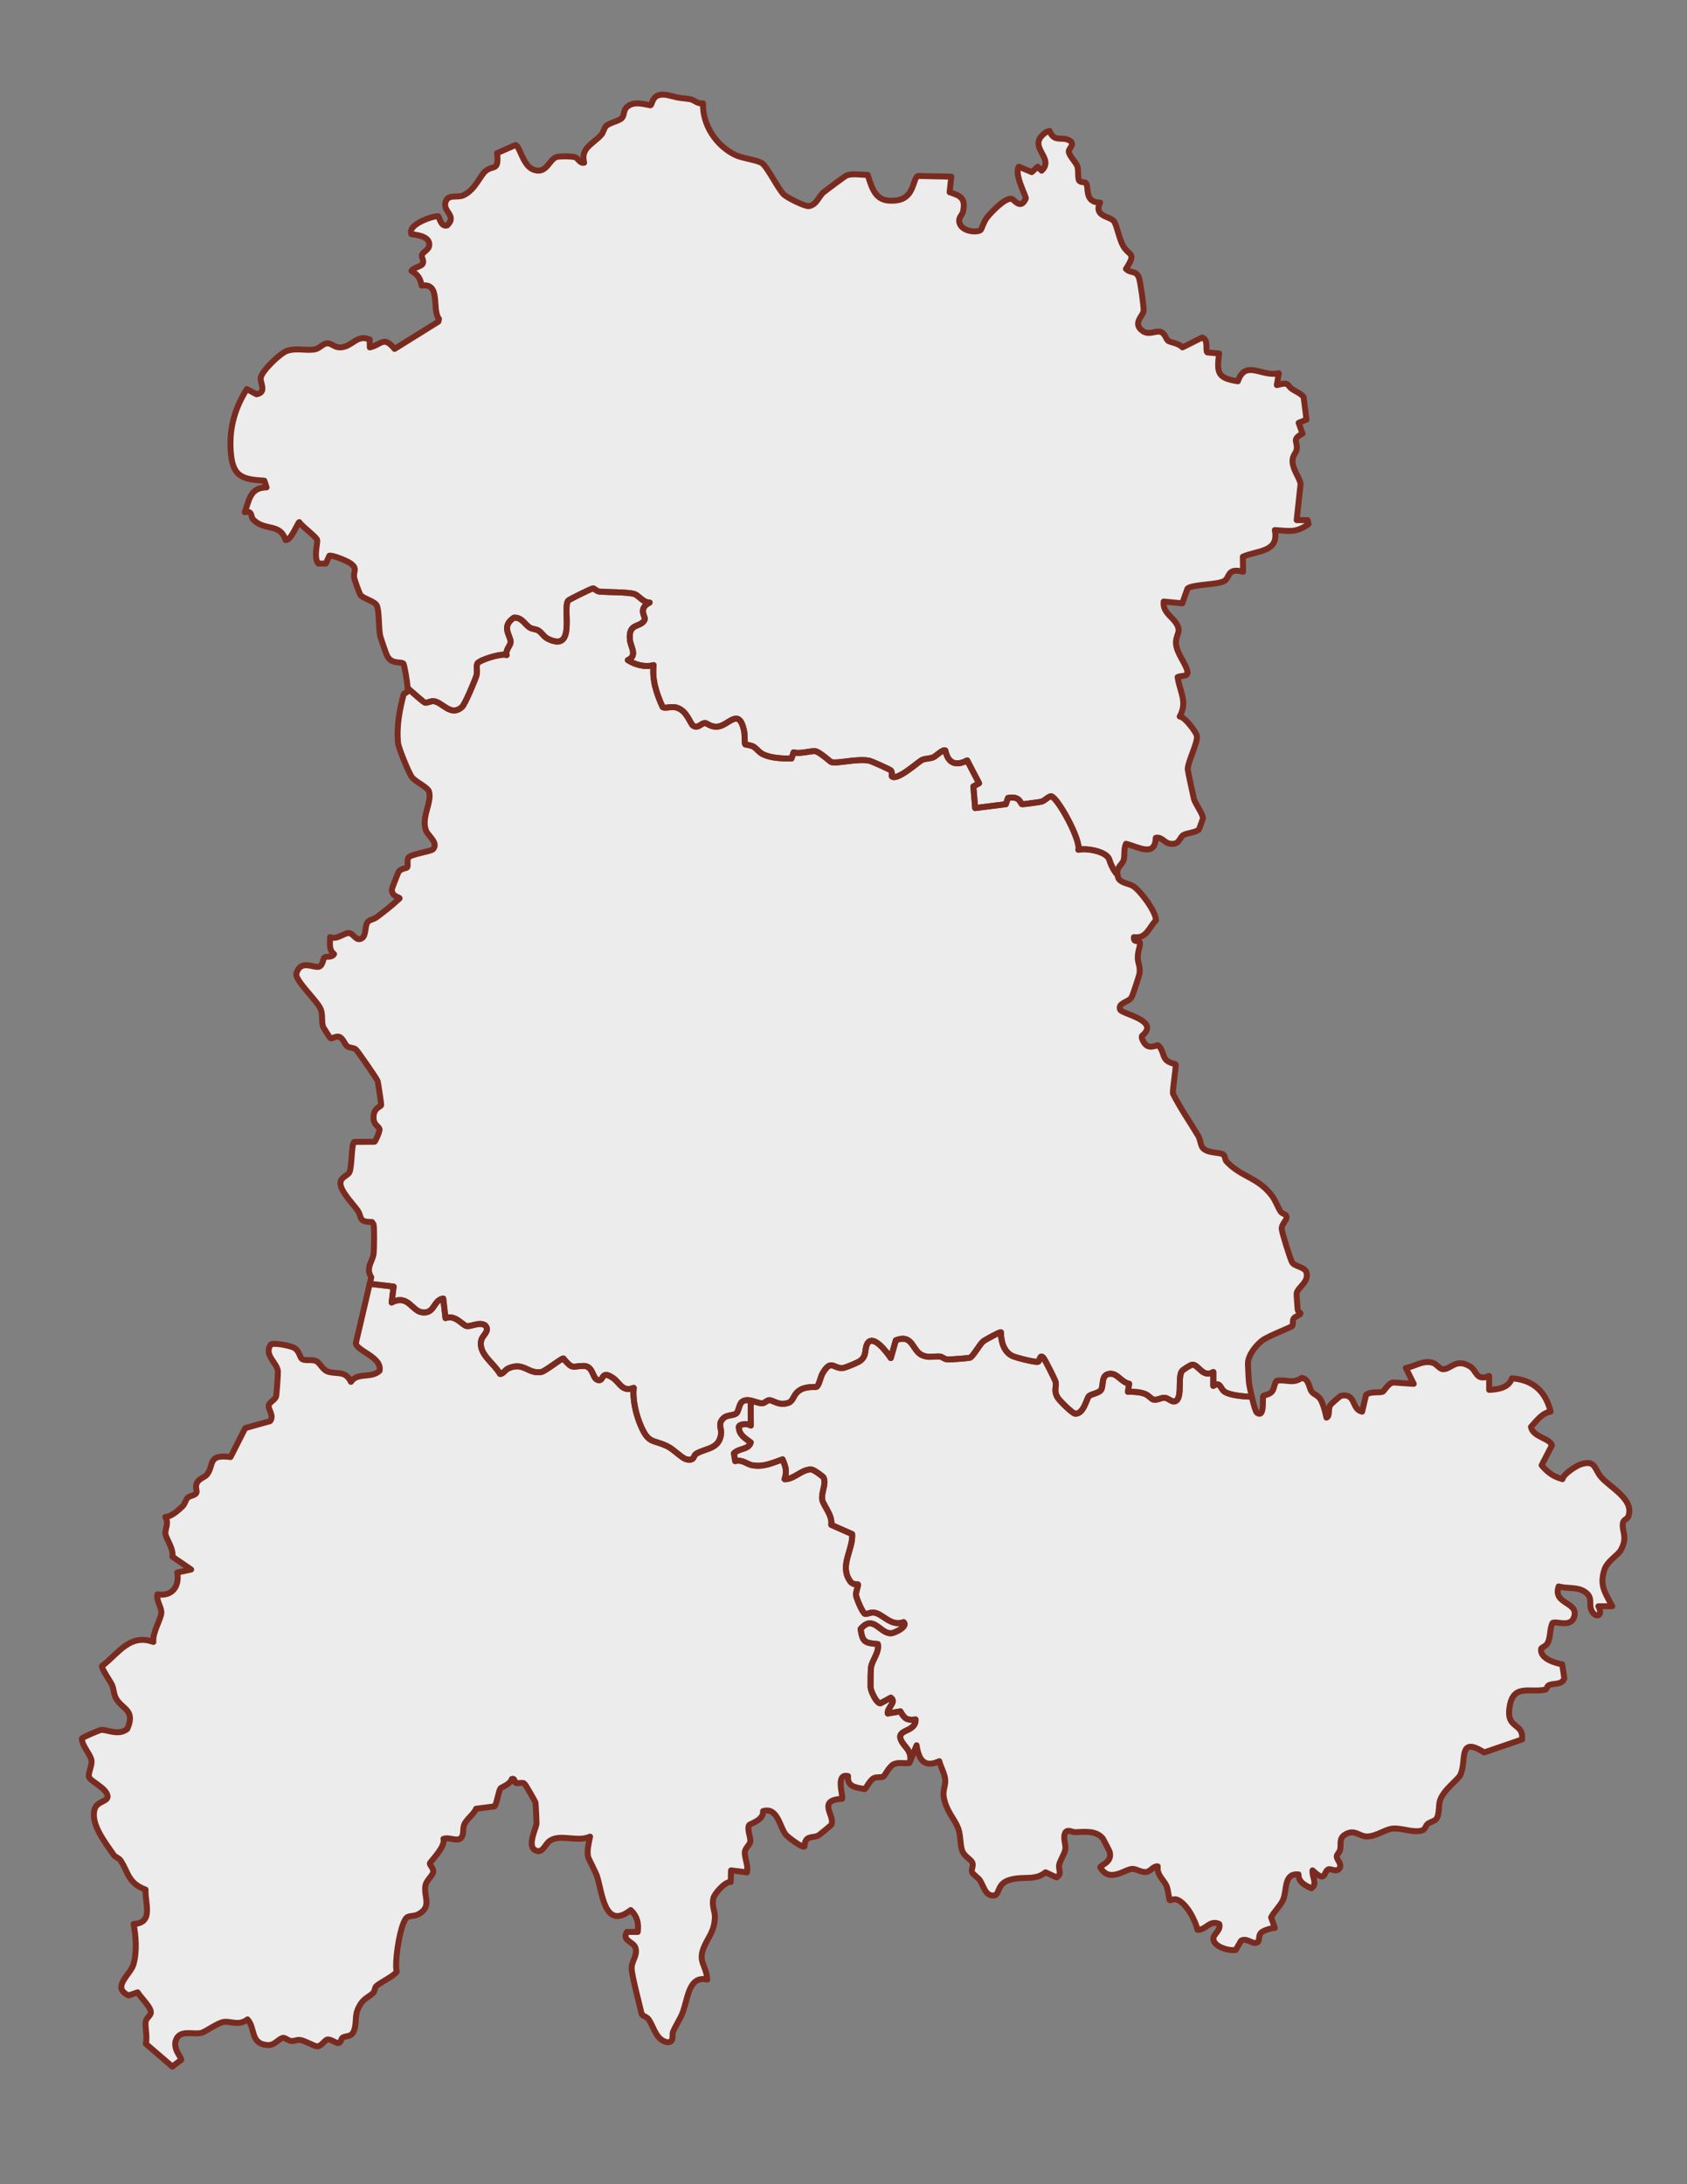 <svg xmlns="http://www.w3.org/2000/svg" id="Calque_1" viewBox="0 0 850 1100"><rect x="0" y="0" width="850" height="1100" fill="#808080" stroke="none"/><defs><style>      .st0 {        fill: #fff;        opacity: .85;      }      .st1 {        fill: none;        stroke: #7a2b1f;        stroke-linecap: round;        stroke-linejoin: round;        stroke-width: 3px;      }    </style></defs><path class="st0" d="M806.8,743.98c-3.52-4-2.75-9.04-10.42-6.47-2.25.76-8.63,4.81-9.12,7.42-4.69-1.33-7.31-3.23-10.5-6.98l5.17-10.03c-.85-3.61-9.72-4.15-10.53-9.33,2.84-3.03,5.51-6.95,9.89-7.68-2.58-10.14-8.68-15.94-19.52-16.75-1.5,4.67-6.84,5.63-11.44,5.8v-7c-6.7,2.79-6.12-2.62-9.7-4.81-7.18-4.41-9.71,1.8-13.81,1.4-1.34-.13-3.08-2.51-4.54-3.06-4.93-1.85-9.2,1.66-13.95,2.47l3.99,7.99-10.34-.71c-2.71.42-4.47,4.43-5.4,4.7-2.18.64-5.86-.31-8.27,1.5l-1.99,8.51c-5.5-1.13-2.88-9.31-10.48-8.06-.7.12-5.28,4.29-5.56,4.77-1.28,2.19-.02,5.52-1.94,6.29-.53-2.64-1.71-7.25-3.14-9.38-1.33-1.98-3.3-2.33-4.3-3.69-1.52-2.04-1.26-6.52-5.05-6.92-4.67,3.24-7.87.53-12.57,1.44-1.37,1.56-1.13,3.98-2.47,5.54-1.25,1.45-4.05,1.72-4.33,2.16-.55.87.93,11.34-3.18,8.38-.65-.46-1.71-4.32-2.58-8.07-.71-3.03-1.29-5.99-1.42-7.02-.15-1.2-.55-8.85-.51-9.95.15-4.05,4.03-8.93,7.18-11.34,2.98-2.28,14.7-6.65,15.17-7.35.49-.75-.02-2.59.7-3.75.65-1.06,3.37-1.7,3.41-2.54,0-.28-1.4-1.08-1.44-1.96-.09-2.02-.59-6.9-.5-8.04.25-2.99,6.57-5.88,4.88-10.83-.9-2.65-5.94-2.77-7.18-4.92-.93-1.61-5.04-14.83-5.2-16.66-.22-2.48,2.28-4.19,2.42-5.79.17-1.97-2.08-1.76-2.94-3.03-1.6-2.38-2.46-5.46-4.55-8.19-7.15-9.34-15.32-9.12-22.82-17.18-.7-.75-.59-2.73-1.57-3.43-1.83-1.29-8.22-.46-10.49-3.51-1.04-1.42-1.06-4.09-2.13-5.87-4.24-7.05-9.03-13.9-12.75-21.33-.23-1.98,1.77-14.12,1.34-14.72-.17-.23-3.54-.66-5.03-2.51-1.54-1.91-1.47-5.47-3.96-7.12-3.03,1-5.66,1.66-7.54-2.44-.35-.77-.72-1.41-.36-2.28,9.47-7.81-10.32-10.91-11.08-13.23-1.16-3.5,4.2-3.52,5.79-6.16.55-.92,3.87-10.93,4-12.07.64-5.54-2.2-5.11-.07-13,1.57-5.8-3.09-1.02-2.75-5.23,6.39.85,7.42-4.72,11.11-8.48.05-4.33-7.64-14.56-11.14-16.99-2.53-1.77-6.22-1.5-7.8-4.2-.22-.62-.36-1.19-.44-1.71-.64-3.98,2.35-5.05,3.07-7.34.72-2.3-.03-5.73,1.22-8.29,6,1.43,14.68,7.04,15-3,2.83-.68,4.39,2.37,6.72,2.85,5.39,1.12,4.98-2.98,7.29-4.31,1.62-.93,6.75-1.38,7.73-2.79.17-.23,1.96-5.17,2-5.46.29-2.06-3.87-7.29-4.53-10.01-.42-1.73-3.1-14.02-3.1-14.78.01-3.93,5.17-13.46,4.61-16.85-.3-1.76-6.05-9.61-8.66-9.75,4.11-7.44-.03-12.53-1.05-19.85,1.53-.89,5.28-.06,4.97-2.51-.51-4.07-5.34-8.99-5.79-14.33-.27-3.17,1.63-5.31,1.3-7.3-.95-5.71-8.28-7.44-7.5-13.9l9.35.89,2.63-7.41c2.55-2.23,14.37-1.81,18.29-3.71,3.35-1.62,1.29-7.02,9.73-4.78l-.12-7.58c7.36-3.26,18.37-2.15,16.11-13.42,7.52.47,10.61,1.51,17-3.02l-.5-1.98h-5.49l1.99-18.41c-.99-3.67-3.98-7.19-4.07-11.15-.06-3.17,1.76-4.04,2.08-6.02.67-4.16-2.75-4.92,2.95-8.01l-1.96-5.4,3.95-1.64-1.43-11.38c-1.5-1.91-3.86-2.64-5.76-3.97-2.95-2.06-1.13-3.81-7.75-2.02l.99-5.99c-8.53,2.07-16.74-7.16-20.62,4.07-10.4-1.6-10.65-4.37-9.44-14.01l-5.95-.53c-1.15-.82.86-6.47-2.63-7.48l-9.88,4.94c-1.94-2.08-5.83-2.43-7.2-3.27-.97-.6-1.59-3.99-4-4.59-2.46-.62-5.76,1.91-8.96-.46-5.24-3.87.47-7.62.58-10.12.11-2.21-1.58-14.43-2.35-16.6-1.4-3.93-4.05-2.02-6.55-4.48,5.49-8.49,1.62-6.31-1.41-11.56-1.97-3.42-3.07-9.96-4.5-12.25-1.77-2.84-10.63-2.32-7.13-9.59-8.23-.04-5.41-7.97-7.17-9.87-.49-.54-2.62-.19-3.34-1.13-.87-1.15-.25-4.95-.89-7.13-.63-2.11-4.26-5.39-4.38-7.62-.09-1.61,3.85-4-.19-5.82-3.57-1.61-7.18,1.24-9.5-4.51l-1.51.47c-11.02,7.3,4.65,12.86-2.48,19.53l-1.98-1.99-3,2.72-6.51-2.72c-2.56,3.58,3.89,15.18,3.52,16.01-2.66,6.03-5.76.47-7.15.18-3.3-.68-10.26,6.74-12.35,9.33-1.55,1.92-2.9,6.09-3.17,6.32-1.86,1.63-10.47.86-10.89-4.43-.16-2.06,1.63-3.17,1.99-4.96,1.29-6.51-1.19-7.82-6.81-9.6l.85-7.85-16.77-.34c-2.81,1.18-1.61,11.12-10.81,12.3-10.14,1.29-11.89-4.5-14.55-12.83-3.12.04-8.05-.9-10.85.38-.65.3-10.32,7.48-11.51,8.49-2.22,1.88-3.39,6.25-7.23,6.84-2.01.31-11.22-4.33-12.73-5.89-3.01-3.09-8.15-13.73-10.84-15.65-2.34-1.67-9.83-2.45-13.38-4.13-9.74-4.6-16.8-15.24-16.42-26.08-2.58.5-4.64-1.81-6.49-2.1-5.19-.79-4.47-.24-10.15-1.76-9.53-2.54-8.59,4.59-9.9,4.85-3.7-.66-7.9-2.02-11.33.45-2.58,1.87-1.47,4.23-3.03,5.96-1.37,1.53-6.33,2.37-7.97,4.04-1.13,1.15-1.23,3.17-2.49,4.51-4.5,4.84-10.39,6.59-8.55,13.95-2.32.44-2.85-2.25-4.69-2.8-1.73-.5-6.96-.52-8.78-.17-4.26.81-5.1,8.98-12.02,6.48-5.43-1.96-6.86-11.91-9.1-12.43l-9.25,4.08c.9,9.25-1.73,5.92-5.63,8.87-2.96,2.25-5.32,9.72-11.53,12.46-2.69,1.19-6.97-.57-8.5,2.51-2.76,5.52,5.92,7.29.52,12.56-3.28,1.08-4.07-4.56-4.56-4.62-2.41-.29-15.83,4.19-13.46,9.06,3.27.4,9.31,1.23,8.96,5.53-.22,2.58-3.44,3.4-3.72,5.09-.2,1.28,1.28,2.85.34,4.39-.82,1.35-4.53,1.7-5.55,3.49,3.26,1.9,4.39,3.67,5.1,7.38,9.94-1.5,4.93,11.96,8.74,16.82l-.3,1.33-22.08,13.74c-5.58-6.84-6.49-2.14-12.48-.76l-.06-3.95c-6.48-2.83-8.54,3.54-14.58,3.93-3.31.21-4.43-2.13-6.78-2.02-2.32.11-3.83,2.55-6.13,2.99-4.53.86-9.13-.84-14.19.81-3.32,1.09-13.06,10.36-13.24,13.78-.14,2.75,3.07,7.09-2.08,8.06l-4.92-2.6c-6.51,10.38-9.23,21.04-7.91,33.31,1.19,11.15,6.37,12.15,16.76,12.82l1.11,3.37c-8.27.11-8.65,6.12-10.99,12.49,4.09-.95,2.82,2.25,4.28,3.73,5.89,5.99,13.54,1.57,16.24,10.27,2.74.68,6.38-9.26,6.98-8.99,1.44,2.27,8.31,7.15,8.97,8.94.46,1.26-2,8.93.63,11.95l3.77-.04,1.76-3.94c1.73-.37,8.68,2.51,10.33,3.63,4.41,3.01,1.44,3.99,2.22,7.68.26,1.22,2.61,7.78,3.13,8.47,1.35,1.77,7.19,3.13,8.21,5.29,1.31,2.79.88,11.57,1.71,15.29.22,1.01,2.91,8.79,3.32,9.67,2.26,4.84,6.63,3.2,8.3,4.2.54.34,2.01,9.35,2.25,12.51.02.39.03.7.02.88-.13,1.8-1.84,1.29-2.07,2.17-2.07,7.93-3.68,16.29-2.81,24.54.27,2.56,5.41,15.09,6.91,17.11,1.85,2.5,7.98,5.03,8.69,7.34,1.67,5.43-4.47,13.62-1.24,20.2,1.07,2.18,6.15,5.89,3.18,8.89-1.08,1.08-11.23,2.45-12.32,4.17-.93,1.46,0,3.87-.61,4.89-.37.59-3.15.51-4.3,2.2-.26.38-3.34,8.24-3.39,8.7-.45,3.98,4.12,4.08,3.84,4.75-3.6,3.42-7.58,6.46-11.52,9.47-1.32,1.01-3.71,1.33-4.57,2.44-1.49,1.89-.63,6.74-2.87,8.14-2.99,1.87-4.09-2.4-6.58-2.61-2.24-.19-6,3.56-9.46,2.06,0,3.1-.78,6.38,1.99,8.5-1.03,1.96-3.73,1.01-4.77,1.71-.86.57-.77,4.1-2.87,4.69-2.7.75-9.44-3.93-11.4,3.66-.34,3.56,10.72,13.68,12.3,17.7,1.22,3.1.28,5.93,1.19,8.81.12.38,3.42,5.65,3.71,5.85.63.43,2.64-1.11,4.15-.78,2.27.5,2.99,3.97,4.41,4.91,1.09.73,3.05.59,4.25,1.49.78.58,10.8,15.05,11.01,15.99.28,1.22,1.84,11.45,1.75,12.05-.16.94-4.24,1.39-3.81,6.94.26,3.32,2.62,3.7,3,5.18.24.93-2.08,6.24-2.53,6.36l-10.23.08c-1.47.92-1.08,12.15-2.36,15.15-.84,1.96-4.31,2.4-4.57,5.37-.36,4.09,6.54,10.89,8.65,13.98,2.32,3.39.19,5.9,7.19,5.81l.81,1.19c.45,1.32.32,12.56.04,14.78-.52,4.11-4.17,7.08-1.17,11.88l-.77,3.27-7,29.94c.36,3.91,13.38,6.96,11.96,13.91-4.33,4.04-11.12.55-14.42,5.57-2.84-5.96-7.16-3.65-11.77-5.23-2.44-.83-3.92-4.44-5.75-5.24-2.33-1.02-5.2.07-7.01-.99-1.43-.85-1.27-4.21-4.24-5.76-1.94-1.02-9.99-2.63-11.58-1.62-3.77,5.23,3.12,9.12,3.55,13.48.1,1-.68,11.91-.91,12.67-.55,1.85-3.28,2.82-3.68,4.4-.54,2.2,2.9,5.21.65,8.06l-12.51,3.5-7.41,14.58c-11.63-1.54-8.19,3.8-11.79,8.72-1.16,1.59-4.23,1.96-5.35,4.74-.75,1.87.46,3.77-.14,4.71-.78,1.23-3.18,1.3-4.28,2.28-1.07.96-1.42,3.24-2.63,4.38-2.15,2.02-5.77,5.32-8.66,5.34,1.91,3.13-.17,6.03.02,8.45.18,2.24,4.3,7.66,3.5,11.53l9.48,6.5-7,1.51c1.21,7.08-2.59,12.13-10,11.01-.68,3.29,2.18,6.45,1.98,9.43-.18,2.85-4.6,10.09-4.02,14.54-11.89-4.42-17.71,5.9-25.87,12.11-.45,1.07,4.15,7.68,4.96,9.37.98,2.05.85,4.65,2.09,6.91,3.05,5.59,9.97,5.63,5.67,15.42-4.41,3.56-10.1.24-13.15.47-.87.07-9.65,3.82-9.73,4.35-.01,3.72,4.45,7.99,4.87,11.11.34,2.49-1.92,6.57-1.25,8.34.85,2.22,8.94,5.53,9.35,9.61.23,2.68-5.2,2.52-6.45,6.27-2.5,7.53,5.4,17.19,9.53,23.31.74,1.1,2.5,1.35,3.47,2.79,3.92,5.82,3.59,11.34,12.58,14.66-.38,6.8,4.3,16.83-6.03,17.31,1.21,6.23,1.73,14.27-.09,20.39-1.54,5.16-11.28,11.56-2.42,15.59l4.54-1.56c1.48,2.56,7.37,7.94,6.6,10.59-.42,1.43-2.43,2.55-2.6,4.52-.23,2.56.97,7.47.12,10.79l13.35,11.48,4.48-3.38c.29-1.3-4.62-5.6-2.47-10.4,2.23-4.96,8.88-2.09,12.79-3.23,2.1-.62,8.38-5.22,11.33-5.51,3.51-.35,7.49,2.08,11.77-1.22,4.13,4.49,1.17,12.33,10.19,12.92,3.56.24,5.93-3.68,7.91-3.65,1.02.02,2.38,1.46,4.06,1.61,1.38.13,2.76-.79,4.49-.51,2.38.37,7.01,3.21,8.46,3.2,2.15-.01,3.7-3.15,5.13-3.44,1.76-.35,4.4,2.09,5.8,1.72,1.05-.28,1.15-2.23,1.83-2.65,2.15-1.35,5.15.29,6.28-5.25.88-4.31-.38-6.89,3-11.97,1.75-2.64,4.47-3.6,6.17-5.34.86-.88.75-2.69,1.56-3.42,2.02-1.84,9.19-5.22,10.29-7.3-1.29-4.69,1.88-25.69,5.44-27.48,1.53-.77,3.5-.31,5.55-1.45,7.03-3.91,2.43-8.84,3.5-14.51.51-2.72,3.89-4.95,3.92-7.04.02-1.65-1.77-3.15-1.72-4.02.04-.72,8.12-8.46,6.86-12.36,3.36-1.19,8.32,2.48,9.66-1.86.48-1.57.08-3.37.77-5.22,1.03-2.77,4.82-5.16,6-8.08l9.24-1.18c1.16-.84,1.98-7.64,3.14-9.17.36-.47,4.91-1.95,5.59-4.61,1.81-.7,1.22,1.76,2.18,1.99,1.25.31,2.95-.41,4.11.2.5.26,5.57,9.12,5.68,9.67.11.52.57,9.99.52,10.55-.23,2.4-4.54,10.67-1.08,13.16,3.67,2.63,5.35-2.38,7.17-3.97,5.23-4.56,14.12.5,20.9-2.6-.64,3.12-1.75,7.16-.97,10.31.2.8,3.84,7.67,4.48,9.68,2.77,8.7,3.76,27.28,16.97,17,3.28,3.12,4.08,6.55,3.53,11.01l-5.45-.02c-2.85,4.72,3.84,4.79,4.46,8.56.64,3.88-2.19,6.2-2.08,9.91.12,3.83,3.94,17.94,5.04,22.84.22.95,2.52,1.3,3.49,2.72,2.88,4.15,3.67,10.41,9.47,11.56,3.7-.03,2.16-3.63,2.85-5.27,1.34-3.19,3.39-6.11,4.7-9.32,2.81-6.9,2.96-19.23,12.52-16.99-.39-7.45-5.04-8.86-1.4-16.89,2.4-5.3,5.01-7.51,5.28-14.55.11-2.89-1.82-5.91-.66-9.85.63-2.14,5.77-8.15,8.63-7.85l.16-5.86,7.99,1.01c.95-3.34-1.39-7.6-1.02-10.43.28-2.05,2.54-3.38,2.75-5.19.23-1.97-1.81-6.28-.57-8.24.4-.62,7.46-2.45,6.98-6.99,7.31-2.19,8.36,7.92,11.4,11.79.91,1.15,8.36,6.84,9.44,6.05.38-5.96,3.8-4.05,6.98-5.53.39-.18,6.38-5.08,6.57-5.46,2.2-4.36-7.65-12.44,5.44-13.04.79-.9-3.65-13.11,3.02-11.44-.6,5.55,4.18,5.69,8.35,6.54.65-.1,2.58-4.62,4.69-5.55,1.65-.73,3.67-.15,4.74-.75.6-.33,3.02-5.25,5.24-6.25,2.55-1.14,5.29-.18,7.89-.61l.43-1.07,3.17-7.83c1.14,7.41,3.83,11.52,11.44,8.01.75,3.05,2.87,6.48,3,9.63.13,3.05-1.36,5.11-.73,8.6,1.28,7.13,5.42,10.63,7.29,15.74,1.25,3.39.87,7.89,1.95,11.05.99,2.89,4.39,4.37,5.1,6,.81,1.89-.72,3.39-.09,4.94.41,1.04,3.01,2.62,3.97,4.08,1.93,2.92,2.78,8.45,7.57,7.52,2.54-1.35,1.15-5.86,7.32-7.76,6.97-2.14,12.83.59,18.15-3.84l5.53,2.58c3.03-1.79.73-4.12,1.38-6.58.67-2.53,2.82-5.45,3.08-7.82.28-2.49-1.42-5.55-.01-8.21,1.25-1.88,3.39-.1,5.05-.16,4.41-.18,10.66-1.05,13.91,3.29.25.33,3.31,6.32,3.41,6.68,1.36,5.36-4.8,6.55-4.81,7.74,4.73,8.1,12.58.74,16.29.75,2.07.01,4.53,1.96,6.99,1.57,2.26-.36,3.32-3.04,5.7-2.82-.52,4.46,3.08,6.71,4.51,10,.68,1.57,1.25,6.76,1.51,7.01.2.2,2.27-.82,3.7-.28,4.83,1.84,9.21,10.39,10.34,15.23,4.25.2,6.04-5.23,10.94-2.95.9,2.88-2.4,4.91-2.85,6.73-1.1,4.38,7.66,7.06,11.19,6.32l2.65-4.6c2.95-1.86,6.17,2.45,8.41.64,1.13-.91.19-3,1.59-4.61,1.06-1.22,5.2-2.45,7.02-2.5l-1.86-5.31c1.45-2.91,4.91-6.12,6.07-8.97,2.03-5,.2-13.39,7.74-12.67-.19,3.78,3.45,5.67,6.52,6.97,3.22-2.38.08-5.84.54-9.01,7.02,6.67,5.4.65,7.91-.5,1.21-.56,4.13,1.64,5.62-.46,1.62-2.28-1.68-4.53-1.32-6.33.16-.83,1.39-1.81,1.72-3.27.59-2.68-.82-5.49,2.49-7.49,4.8-2.9,7.04.97,10.92.99,4.8.02,9.19-3.65,13.15-3.99,4.44-.38,10.61,2.38,14.84.89,1.46-.52,1.7-2.51,2.72-3.28,1.36-1.02,3.52-1.32,4.4-2.59,1.54-2.23.95-6.78,1.78-9.22,1.87-5.49,8.92-10.2,10.21-12.79,3.43-6.87-1.5-20.01,12.04-11.34l19.09-6.55c.88-8.06-7.24-5.52-6.52-14.43,1.17-14.31,10.1-8.84,18.24-10.65.84-.19.73-1.83,1.9-2.31,2.64-1.07,6.41.05,7.66-3.39l-1.07-7.07c-3.57-.6-11.33-2.88-10.62-7.77.11-.74,2.24-1.17,3.14-2.72,1.8-3.16,1.02-7.21,2.62-10.31,1.68-1.22,9.17,2.58,10.9-3.12,2.34-7.69-10.94-6.13-7.83-15.29,4.33,1.24,9.21.15,12.95,2.54,4.66,2.98,2.02,5.94,3.56,9.44,1.85,4.21,6.29,3.14,3.49-1.98l7-.02c-3.49-6.77-6.55-10.31-3.93-18.42,1.41-4.39,6.73-7.16,8.24-9.84,3.78-6.74.26-9.66,1.1-13.82.34-1.65,2.18-1.66,2.76-3.33,2.95-8.39-9.1-14.34-13.7-19.55Z"></path><path class="st1" d="M820.5,763.53c-.58,1.67-2.42,1.68-2.76,3.33-.84,4.16,2.68,7.08-1.1,13.82-1.51,2.68-6.83,5.45-8.24,9.84-2.62,8.11.44,11.65,3.93,18.42l-7,.02c2.8,5.12-1.64,6.19-3.49,1.98-1.54-3.5,1.1-6.46-3.56-9.44-3.74-2.39-8.62-1.3-12.95-2.54-3.11,9.16,10.17,7.6,7.83,15.29-1.73,5.7-9.22,1.9-10.9,3.12-1.6,3.1-.82,7.15-2.62,10.31-.9,1.55-3.03,1.98-3.14,2.72-.71,4.89,7.05,7.17,10.62,7.77l1.07,7.07c-1.25,3.44-5.02,2.32-7.66,3.39-1.17.48-1.06,2.12-1.9,2.31-8.14,1.81-17.07-3.66-18.24,10.65-.72,8.91,7.4,6.37,6.52,14.43l-19.09,6.55c-13.54-8.67-8.61,4.47-12.04,11.34-1.29,2.59-8.34,7.3-10.21,12.79-.83,2.44-.24,6.99-1.78,9.22-.88,1.27-3.04,1.57-4.4,2.59-1.02.77-1.26,2.76-2.72,3.28-4.23,1.49-10.4-1.27-14.84-.89-3.96.34-8.35,4.01-13.15,3.99-3.88-.02-6.12-3.89-10.92-.99-3.31,2-1.9,4.81-2.49,7.49-.33,1.46-1.56,2.44-1.72,3.27-.36,1.8,2.94,4.05,1.32,6.33-1.49,2.1-4.41-.1-5.62.46-2.51,1.15-.89,7.17-7.91.5-.46,3.17,2.68,6.63-.54,9.01-3.07-1.3-6.71-3.19-6.52-6.97-7.54-.72-5.71,7.67-7.74,12.67-1.16,2.85-4.62,6.06-6.07,8.97l1.86,5.31c-1.82.05-5.96,1.28-7.02,2.5-1.4,1.61-.46,3.7-1.59,4.61-2.24,1.81-5.46-2.5-8.41-.64l-2.65,4.6c-3.53.74-12.29-1.94-11.19-6.32.45-1.82,3.75-3.85,2.85-6.73-4.9-2.28-6.69,3.15-10.94,2.95-1.13-4.84-5.51-13.39-10.34-15.23-1.43-.54-3.5.48-3.7.28-.26-.25-.83-5.44-1.51-7.01-1.43-3.29-5.03-5.54-4.51-10-2.38-.22-3.44,2.46-5.7,2.82-2.46.39-4.92-1.56-6.99-1.57-3.71-.01-11.56,7.35-16.29-.75,0-1.19,6.17-2.38,4.81-7.74-.1-.36-3.16-6.35-3.41-6.68-3.25-4.34-9.5-3.47-13.91-3.29-1.66.06-3.8-1.72-5.05.16-1.41,2.66.29,5.72.01,8.21-.26,2.37-2.41,5.29-3.08,7.82-.65,2.46,1.65,4.79-1.38,6.58l-5.53-2.58c-5.32,4.43-11.18,1.7-18.15,3.84-6.17,1.9-4.78,6.41-7.32,7.76-4.79.93-5.64-4.6-7.57-7.52-.96-1.46-3.56-3.04-3.97-4.08-.63-1.55.9-3.05.09-4.94-.71-1.63-4.11-3.11-5.1-6-1.08-3.16-.7-7.66-1.95-11.05-1.87-5.11-6.01-8.61-7.29-15.74-.63-3.49.86-5.55.73-8.6-.13-3.15-2.25-6.58-3-9.63-7.61,3.51-10.3-.6-11.44-8.01l-3.17,7.83c.58-4.7-2.15-6.48-3.78-8.89-5.15-7.62,6.66-4.79,6.44-11.94-4.36.59-5.7-.52-7.64-4.09l-6.35,1.08c-.55-2.81,4.64-5.79,1.5-7.97l-5.19,2.85c-1.98.18-4.96-6.27-5.01-8.16-.06-1.95.03-8.08.23-9.87.4-3.54,4.34-7.66,3.43-11.81-6.52-.58-7.69-.9-8.67-7.59,6.4-7.51,9.55,2.16,15.21,2.16,1.77,0,8.83-3.36,6.49-5.6-6.12,2.18-10.11-3.5-13.97-4.61-2.61-.75-4.28.68-5.44.44-1.27-.27-4.45-7.93-4.59-9.44-.14-1.65,1.24-5.16,1.01-5.39-.19-.19-2.52.41-3.94-1.57-5.65-7.93,1.55-15.99.98-23.78l-10.53-4.67c.79-4.58-4.04-9.94-4.52-12.52-.7-3.72,2.08-7.66.7-11.22-.23-.61-5-4.07-6.15-4.14-4.81-.27-8.72,5.07-13.54,4.89,1.27-4.14.57-6.18-1.02-9.99-5.19,1.82-9.65,4-15.44,2.94-2.43-.45-4.86-3.03-8.44-2.05l-.63-3.95c2.75-2.71,7.31-1.65,8.48-5.46-2.87-2.19-5.95-3.7-6.02-7.87.27-1.53,4.76-1.73,6.06-.62l-.07-12.62c2.04.43,4.08,1.43,5.79,1.37,1.44-.05,2.3-1.56,3.61-1.54,1.54.02,3.65,1.73,6.16,1.8,6.92.2,4.75-4.08,9.17-6.85,3.36-2.11,7.9-1.37,8.4-1.66,1.37-.78,2.05-5.11,3.09-6.85,4.41-7.39,5.35-2.18,10.26-2.65,1.23-.12,7.51-2.73,8.57-3.52,3.6-2.68,2.17-5.57,3.56-8.44,2.76-5.73,10.06,4.11,11.97,6.96l2.53-8.97c8.53-3.3,8.18,5.04,13.02,7.41,3.42,1.69,6.2.52,9.21.79,1.23.11,2.26,1.45,4.02,1.48,1.31.03,10.42-.65,11.05-.87,1.59-.54,4.93-6.77,6.73-8.27.78-.64,8.58-4.93,8.93-4.56.03,4.49,1.32,9.67,5.63,11.87,1.69.86,12.1,3.56,13.2,2.94.79-.45.77-4.14,2.67-1.81.73.89,5.84,10.99,6.05,11.97.59,2.71-1.17,4.17,1.04,7.94.85,1.45,7.49,8.12,8.92,8.12,4.24-.01,5.57-7.32,6.75-8.78.94-1.16,5.18-1.51,6.23-3.27,1.35-2.24-.19-7.39,4.05-8.04,4.09-.63,5.98,4.2,10.05,4.99l-.58,4.06c2.75-.07,5.88.06,8.48,1.02,1.96.73,3.2,2.57,4.24,2.85,2.05.54,3.81-.97,5.73-.85,1.81.1,3.53,2.09,4.9,1.84,4.41-.77,1.59-11.28,3.67-15.08.47-.87,4.63-3.44,5.47-3.45,3.06-.05,5.24,6.86,10.5,3.68v7c3.73-2.28,3.37,1.25,5.62,2.88,2.57,1.84,9.82,2.56,13.78,2.57.87,3.75,1.93,7.61,2.58,8.07,4.11,2.96,2.63-7.51,3.18-8.38.28-.44,3.08-.71,4.33-2.16,1.34-1.56,1.1-3.98,2.47-5.54,4.7-.91,7.9,1.8,12.57-1.44,3.79.4,3.53,4.88,5.05,6.92,1,1.36,2.97,1.71,4.3,3.69,1.43,2.13,2.61,6.74,3.14,9.38,1.92-.77.66-4.1,1.94-6.29.28-.48,4.86-4.65,5.56-4.77,7.6-1.25,4.98,6.93,10.48,8.06l1.99-8.51c2.41-1.81,6.09-.86,8.27-1.5.93-.27,2.69-4.28,5.4-4.7l10.34.71-3.99-7.99c4.75-.81,9.02-4.32,13.95-2.47,1.46.55,3.2,2.93,4.54,3.06,4.1.4,6.63-5.81,13.81-1.4,3.58,2.19,3,7.6,9.69,4.81v7c4.61-.17,9.95-1.13,11.45-5.8,10.84.81,16.94,6.61,19.52,16.75-4.38.73-7.05,4.65-9.89,7.68.81,5.18,9.68,5.72,10.53,9.33l-5.17,10.03c3.19,3.75,5.81,5.65,10.5,6.98.49-2.61,6.87-6.66,9.12-7.42,7.67-2.57,6.9,2.47,10.42,6.47,4.6,5.21,16.65,11.16,13.7,19.55Z"></path><path class="st1" d="M454.88,877.9c1.63,2.41,4.36,4.19,3.78,8.89l-.43,1.07c-2.6.43-5.34-.53-7.89.61-2.22,1-4.64,5.92-5.24,6.25-1.07.6-3.09.02-4.74.75-2.11.93-4.04,5.45-4.69,5.55-4.17-.85-8.95-.99-8.35-6.54-6.67-1.67-2.23,10.54-3.02,11.44-13.09.6-3.24,8.68-5.44,13.04-.19.38-6.18,5.28-6.57,5.46-3.18,1.48-6.6-.43-6.98,5.53-1.08.79-8.53-4.9-9.44-6.05-3.04-3.87-4.09-13.98-11.4-11.79.48,4.54-6.58,6.37-6.98,6.99-1.24,1.96.8,6.27.57,8.24-.21,1.81-2.47,3.14-2.75,5.19-.37,2.83,1.97,7.09,1.02,10.43l-7.99-1.01-.16,5.86c-2.86-.3-8,5.71-8.63,7.85-1.16,3.94.77,6.96.66,9.85-.27,7.04-2.88,9.25-5.28,14.55-3.64,8.03,1.01,9.44,1.4,16.89-9.56-2.24-9.71,10.09-12.52,16.99-1.31,3.21-3.36,6.13-4.7,9.32-.69,1.64.85,5.24-2.85,5.27-5.8-1.15-6.59-7.41-9.47-11.56-.97-1.42-3.27-1.77-3.49-2.72-1.1-4.9-4.92-19.01-5.04-22.84-.11-3.71,2.72-6.03,2.08-9.91-.62-3.77-7.31-3.84-4.46-8.56l5.45.02c.55-4.46-.25-7.89-3.53-11.01-13.21,10.28-14.2-8.3-16.97-17-.64-2.01-4.28-8.88-4.48-9.68-.78-3.15.33-7.19.97-10.31-6.78,3.1-15.67-1.96-20.9,2.6-1.82,1.59-3.5,6.6-7.17,3.97-3.46-2.49.85-10.76,1.08-13.16.05-.56-.41-10.03-.52-10.55-.11-.55-5.18-9.41-5.68-9.67-1.16-.61-2.86.11-4.11-.2-.96-.23-.37-2.69-2.18-1.99-.68,2.66-5.23,4.14-5.59,4.61-1.16,1.53-1.98,8.33-3.14,9.17l-9.24,1.18c-1.18,2.92-4.97,5.31-6,8.08-.69,1.85-.29,3.65-.77,5.22-1.34,4.34-6.3.67-9.66,1.86,1.26,3.9-6.82,11.64-6.86,12.36-.05.87,1.74,2.37,1.72,4.02-.03,2.09-3.41,4.32-3.92,7.04-1.07,5.67,3.53,10.6-3.5,14.51-2.05,1.14-4.02.68-5.55,1.45-3.56,1.79-6.73,22.79-5.44,27.48-1.1,2.08-8.27,5.46-10.29,7.3-.81.73-.7,2.54-1.56,3.42-1.7,1.74-4.42,2.7-6.17,5.34-3.38,5.08-2.12,7.66-3,11.97-1.13,5.54-4.13,3.9-6.28,5.25-.68.42-.78,2.37-1.83,2.65-1.4.37-4.04-2.07-5.8-1.72-1.43.29-2.98,3.43-5.13,3.44-1.45,0-6.08-2.83-8.46-3.2-1.73-.28-3.11.64-4.49.51-1.68-.15-3.04-1.59-4.06-1.61-1.98-.03-4.35,3.89-7.91,3.65-9.02-.59-6.06-8.43-10.19-12.92-4.28,3.3-8.26.87-11.77,1.22-2.95.29-9.23,4.89-11.33,5.51-3.91,1.14-10.56-1.73-12.79,3.23-2.15,4.8,2.76,9.1,2.47,10.4l-4.48,3.38-13.35-11.48c.85-3.32-.35-8.23-.12-10.79.17-1.97,2.18-3.09,2.6-4.52.77-2.65-5.12-8.03-6.6-10.59l-4.54,1.56c-8.86-4.03.88-10.43,2.42-15.59,1.82-6.12,1.3-14.16.09-20.39,10.33-.48,5.65-10.51,6.03-17.31-8.99-3.32-8.66-8.84-12.58-14.66-.97-1.44-2.73-1.69-3.47-2.79-4.13-6.12-12.03-15.78-9.53-23.31,1.25-3.75,6.68-3.59,6.45-6.27-.41-4.08-8.5-7.39-9.35-9.61-.67-1.77,1.59-5.85,1.25-8.34-.42-3.12-4.88-7.39-4.87-11.11.08-.53,8.86-4.28,9.73-4.35,3.05-.23,8.74,3.09,13.15-.47,4.3-9.79-2.62-9.83-5.67-15.42-1.24-2.26-1.11-4.86-2.09-6.91-.81-1.69-5.41-8.3-4.96-9.37,8.16-6.21,13.98-16.53,25.87-12.11-.58-4.45,3.84-11.69,4.02-14.54.2-2.98-2.66-6.14-1.98-9.43,7.41,1.12,11.21-3.93,10-11.01l7-1.51-9.48-6.5c.8-3.87-3.32-9.29-3.5-11.53-.19-2.42,1.89-5.32-.02-8.45,2.89-.02,6.51-3.32,8.66-5.34,1.21-1.14,1.56-3.42,2.63-4.38,1.1-.98,3.5-1.05,4.28-2.28.6-.94-.61-2.84.14-4.71,1.12-2.78,4.19-3.15,5.35-4.74,3.6-4.92.16-10.26,11.79-8.72l7.41-14.58,12.51-3.5c2.25-2.85-1.19-5.86-.65-8.06.4-1.58,3.13-2.55,3.68-4.4.23-.76,1.01-11.67.91-12.67-.43-4.36-7.32-8.25-3.55-13.48,1.59-1.01,9.64.6,11.58,1.62,2.97,1.55,2.81,4.91,4.24,5.76,1.81,1.06,4.68-.03,7.01.99,1.83.8,3.31,4.41,5.75,5.24,4.61,1.58,8.93-.73,11.77,5.23,3.3-5.02,10.09-1.53,14.42-5.57,1.42-6.95-11.6-10-11.96-13.91l7-29.94,12.04,1.43-1,8c8.45-4.33,10.1,4.47,15.59,5.01,6.24.6,5.32-6.19,10.4-7l1.15,9.85c4.93-1.81,8.47,3.5,10.56,3.98,2.21.52,6.5-2.24,9.34-.37,2.79,2.65-1.19,5.07-1.8,7.27-1.95,7.03,6.06,11.47,9.37,17.22,1.31.27,2.69-2.08,4.11-2.73,7.83-3.58,10.03,3.04,16.74,1.77,1.95-.37,10-6.83,11.04-6.83,4.84,5.84,4.56,3.86,10.05,3.78,5-.09,4.51,5.92,7.03,6.98,3.7,1.55,1.42-5.39,7.93-.93,3.55,2.43,4.62,7.25,10.48,5.01-.7,5.77,1.17,13.59,3.51,18.99,4.08,9.44,5.92,6.77,13.53,10.47,3.08,1.49,7.29,6.05,9.54,6.53,4.32.91,3.17-1.84,5.01-2.88,5.06-2.88,11.27-2.23,12.4-9.72.37-2.43-1.21-4.44.09-6.73,2.11-3.71,5.84-2.21,7.69-3.91,1.19-1.11,1.3-4.76,2.92-5.84,1.32-.87,2.78-.85,4.24-.54l.07,12.62c-1.3-1.11-5.79-.91-6.06.62.07,4.17,3.15,5.68,6.02,7.87-1.17,3.81-5.73,2.75-8.48,5.46l.63,3.95c3.58-.98,6.01,1.6,8.44,2.05,5.79,1.06,10.25-1.12,15.44-2.94,1.59,3.81,2.29,5.85,1.02,9.99,4.82.18,8.73-5.16,13.54-4.89,1.15.07,5.92,3.53,6.15,4.14,1.38,3.56-1.4,7.5-.7,11.22.48,2.58,5.31,7.94,4.52,12.52l10.53,4.67c.57,7.79-6.63,15.85-.98,23.78,1.42,1.98,3.75,1.38,3.94,1.57.23.23-1.15,3.74-1.01,5.39.14,1.51,3.32,9.17,4.59,9.44,1.16.24,2.83-1.19,5.44-.44,3.86,1.11,7.85,6.79,13.97,4.61,2.34,2.24-4.72,5.6-6.49,5.6-5.66,0-8.81-9.67-15.21-2.16.98,6.69,2.15,7.01,8.67,7.59.91,4.15-3.03,8.27-3.43,11.81-.2,1.79-.29,7.92-.23,9.87.05,1.89,3.03,8.34,5.01,8.16l5.19-2.85c3.14,2.18-2.05,5.16-1.5,7.97l6.35-1.08c1.94,3.57,3.28,4.68,7.64,4.09.22,7.15-11.59,4.32-6.44,11.94Z"></path><path class="st1" d="M655.25,661.46c-.04.84-2.76,1.48-3.41,2.54-.72,1.16-.21,3-.7,3.75-.47.7-12.19,5.07-15.17,7.35-3.15,2.41-7.03,7.29-7.18,11.34-.04,1.1.36,8.75.51,9.95.13,1.03.71,3.99,1.42,7.02-3.96,0-11.21-.73-13.78-2.57-2.25-1.63-1.89-5.16-5.61-2.88v-7c-5.27,3.18-7.45-3.73-10.51-3.68-.84,0-5,2.58-5.47,3.45-2.08,3.8.74,14.31-3.67,15.08-1.37.25-3.09-1.74-4.9-1.84-1.92-.12-3.68,1.39-5.73.85-1.04-.28-2.28-2.12-4.24-2.85-2.6-.96-5.73-1.09-8.48-1.02l.58-4.06c-4.07-.79-5.96-5.62-10.05-4.99-4.24.65-2.7,5.8-4.05,8.04-1.05,1.76-5.29,2.11-6.23,3.27-1.18,1.46-2.51,8.77-6.75,8.78-1.43,0-8.07-6.67-8.92-8.12-2.21-3.77-.45-5.23-1.04-7.94-.21-.98-5.32-11.08-6.05-11.97-1.9-2.33-1.88,1.36-2.67,1.81-1.1.62-11.51-2.08-13.2-2.94-4.31-2.2-5.6-7.38-5.63-11.87-.35-.37-8.15,3.92-8.93,4.56-1.8,1.5-5.14,7.73-6.73,8.27-.63.22-9.74.9-11.05.87-1.76-.03-2.79-1.37-4.02-1.48-3.01-.27-5.79.9-9.21-.79-4.84-2.37-4.49-10.71-13.02-7.41l-2.53,8.97c-1.91-2.85-9.21-12.69-11.97-6.96-1.39,2.87.04,5.76-3.56,8.44-1.06.79-7.34,3.4-8.57,3.52-4.91.47-5.85-4.74-10.26,2.65-1.04,1.74-1.72,6.07-3.09,6.85-.5.29-5.04-.45-8.4,1.66-4.42,2.77-2.25,7.05-9.17,6.85-2.51-.07-4.62-1.78-6.16-1.8-1.31-.02-2.17,1.49-3.61,1.54-1.71.06-3.75-.94-5.79-1.37-1.46-.31-2.92-.33-4.24.54-1.62,1.08-1.73,4.73-2.92,5.84-1.85,1.7-5.58.2-7.69,3.91-1.3,2.29.28,4.3-.09,6.73-1.13,7.49-7.34,6.84-12.4,9.72-1.84,1.04-.69,3.79-5.01,2.88-2.25-.48-6.46-5.04-9.54-6.53-7.61-3.7-9.45-1.03-13.53-10.47-2.34-5.4-4.21-13.22-3.51-18.99-5.86,2.24-6.93-2.58-10.48-5.01-6.51-4.46-4.23,2.48-7.93.93-2.52-1.06-2.03-7.07-7.03-6.98-5.49.08-5.21,2.06-10.05-3.78-1.04,0-9.09,6.46-11.04,6.83-6.71,1.27-8.91-5.35-16.74-1.77-1.42.65-2.8,3-4.11,2.73-3.31-5.75-11.32-10.19-9.37-17.22.61-2.2,4.59-4.62,1.8-7.27-2.84-1.87-7.13.89-9.34.37-2.09-.48-5.63-5.79-10.56-3.98l-1.15-9.85c-5.08.81-4.16,7.6-10.4,7-5.49-.54-7.14-9.34-15.59-5.01l1-8-12.04-1.43.77-3.27c-3-4.8.65-7.77,1.17-11.88.28-2.22.41-13.46-.04-14.78l-.81-1.19c-7,.09-4.87-2.42-7.19-5.81-2.11-3.09-9.01-9.89-8.65-13.98.26-2.97,3.73-3.41,4.57-5.37,1.28-3,.89-14.23,2.36-15.15l10.23-.08c.45-.12,2.77-5.43,2.53-6.36-.38-1.48-2.74-1.86-3-5.18-.43-5.55,3.65-6,3.81-6.94.09-.6-1.47-10.83-1.75-12.05-.21-.94-10.23-15.41-11.01-15.99-1.2-.9-3.16-.76-4.25-1.49-1.42-.94-2.14-4.41-4.41-4.91-1.51-.33-3.52,1.21-4.15.78-.29-.2-3.59-5.47-3.71-5.85-.91-2.88.03-5.71-1.19-8.81-1.58-4.02-12.64-14.14-12.3-17.7,1.96-7.59,8.7-2.91,11.4-3.66,2.1-.59,2.01-4.12,2.87-4.69,1.04-.7,3.74.25,4.77-1.71-2.77-2.12-1.99-5.4-1.99-8.5,3.46,1.5,7.22-2.25,9.46-2.06,2.49.21,3.59,4.48,6.58,2.61,2.24-1.4,1.38-6.25,2.87-8.14.86-1.11,3.25-1.43,4.57-2.44,3.94-3.01,7.92-6.05,11.52-9.47.28-.67-4.29-.77-3.84-4.75.05-.46,3.13-8.32,3.39-8.7,1.15-1.69,3.93-1.61,4.3-2.2.62-1.02-.32-3.43.61-4.89,1.09-1.72,11.24-3.09,12.32-4.17,2.97-3-2.11-6.71-3.18-8.89-3.23-6.58,2.91-14.77,1.24-20.2-.71-2.31-6.84-4.84-8.69-7.34-1.5-2.02-6.64-14.55-6.91-17.11-.87-8.25.74-16.61,2.81-24.54.23-.88,1.94-.37,2.07-2.17.01-.18,0-.49-.02-.88,3.29,2.93,8.23,7.15,8.56,7.24,1.25.33,2.98-.91,4.63-.71,4.38.53,8.57,8.07,14.24,2.83,1.42-1.3,6.49-13.35,7.22-15.77.6-2-.24-4.77.46-6.05.98-1.78,12.11-5.29,14.75-4.25-.73-2.49,1.94-4.86,2.01-6.45.13-3.13-5.1-7.88,1.64-12.36,3.95-.31,5.62,3.5,7.86,4.9,1.49.94,3.33.83,4.46,1.54,1.83,1.15,2.72,3.16,4.8,4.19,14.56,7.2,7.16-15.79,10.26-19.28.47-.52,11.8-6.15,12.49-6.1.74.04,1.82,1.44,3.05,1.56,4.55.46,14.01.15,17.77,1.26,2.09.61,4.51,4.44,7.7,4.29-6.18,3.13-1.9,7.25-2.45,8.52-1.92,4.47-8.46,1.26-7.48,10.39.38,3.51,3.98,7.82-1.06,10.09,3.8,2.39,8.67,3.72,12.99,2.51-.84,7.54,1.46,14.3,4.51,21.06.95,1.09,4.5-.58,7.45.47,5.13,1.84,6.31,7.91,8.03,9.02,2.32,1.51,4.05-1.23,5.69-1.39,1.3-.12,2.97,2.25,6.73,1.81,5.47-.65,10.52-9.84,13.15,1.96.4,1.79.29,6.66.55,6.96.19.22,3,.42,4.27,1.22,1.87,1.18,2.65,2.86,5.06,3.95,4.07,1.84,9.6,2.03,14.02,2l1.09-3.14c3.05,1.02,8.73-.9,11.01-.53,2.19.36,7.51,5.34,8,5.47,3.42.85,14.12-2.16,19.65-.56,1.02.29,9.76,4.24,10.17,4.61,1.19,1.07.43,2.88.63,3.08,2.56,2.59,13.49-7.44,15.26-8.24,1.79-.81,3.87-.55,5.67-1.33,1.38-.6,4.96-4.26,6.05-3.43,1.37,6.48,5.29,8.03,11,5l6,11.51-2.88,1.6.9,10.89,15.45-1.93,1.08-3.13c6.17-1.26,6.35,3.02,7.11,3.14.48.08,8.71-1.05,9.65-1.28,1.91-.46,3.79-2.92,5.06-2.7,3.2.55,15.05,22.11,13.65,26.91,4.02-1,14.31.82,15.56,4.9.64,2.07,2.03,5.43,4.16,7.72.08.52.22,1.09.44,1.71,1.58,2.7,5.27,2.43,7.8,4.2,3.5,2.43,11.19,12.66,11.14,16.99-3.69,3.76-4.72,9.33-11.11,8.48-.34,4.21,4.32-.57,2.75,5.23-2.13,7.89.71,7.46.07,13-.13,1.14-3.45,11.15-4,12.07-1.59,2.64-6.95,2.66-5.79,6.16.76,2.32,20.55,5.42,11.08,13.23-.36.87.01,1.51.36,2.28,1.88,4.1,4.51,3.44,7.54,2.44,2.49,1.65,2.42,5.21,3.96,7.12,1.49,1.85,4.86,2.28,5.03,2.51.43.6-1.57,12.74-1.34,14.72,3.72,7.43,8.51,14.28,12.75,21.33,1.07,1.78,1.09,4.45,2.13,5.87,2.27,3.05,8.66,2.22,10.49,3.51.98.7.87,2.68,1.57,3.43,7.5,8.06,15.67,7.84,22.82,17.18,2.09,2.73,2.95,5.81,4.55,8.19.86,1.27,3.11,1.06,2.94,3.03-.14,1.6-2.64,3.31-2.42,5.79.16,1.83,4.27,15.05,5.2,16.66,1.24,2.15,6.28,2.27,7.18,4.92,1.69,4.95-4.63,7.84-4.88,10.83-.09,1.14.41,6.02.5,8.04.04.88,1.44,1.68,1.44,1.96Z"></path><path class="st1" d="M642.32,266.95c2.26,11.27-8.75,10.16-16.11,13.42l.12,7.58c-8.44-2.24-6.38,3.16-9.73,4.78-3.92,1.9-15.74,1.48-18.29,3.71l-2.63,7.41-9.35-.89c-.78,6.46,6.55,8.19,7.5,13.9.33,1.99-1.57,4.13-1.3,7.3.45,5.34,5.28,10.26,5.79,14.33.31,2.45-3.44,1.62-4.97,2.51,1.02,7.32,5.16,12.41,1.05,19.85,2.61.14,8.36,7.99,8.66,9.75.56,3.39-4.6,12.92-4.61,16.85,0,.76,2.68,13.05,3.1,14.78.66,2.72,4.82,7.95,4.53,10.01-.04.29-1.83,5.23-2,5.46-.98,1.41-6.11,1.86-7.73,2.79-2.31,1.33-1.9,5.43-7.29,4.31-2.33-.48-3.89-3.53-6.72-2.85-.32,10.04-9,4.43-15,3-1.25,2.56-.5,5.99-1.22,8.29-.72,2.29-3.71,3.36-3.07,7.34-2.13-2.29-3.52-5.65-4.16-7.72-1.25-4.08-11.54-5.9-15.56-4.9,1.4-4.8-10.45-26.36-13.65-26.91-1.27-.22-3.15,2.24-5.06,2.7-.94.23-9.17,1.36-9.65,1.28-.76-.12-.94-4.4-7.11-3.14l-1.08,3.13-15.45,1.93-.9-10.89,2.88-1.6-6-11.51c-5.71,3.03-9.63,1.48-11-5-1.09-.83-4.67,2.83-6.05,3.43-1.8.78-3.88.52-5.67,1.33-1.77.8-12.7,10.83-15.26,8.24-.2-.2.56-2.01-.63-3.08-.41-.37-9.15-4.32-10.17-4.61-5.53-1.6-16.23,1.41-19.65.56-.49-.13-5.81-5.11-8-5.47-2.28-.37-7.96,1.55-11.01.53l-1.09,3.14c-4.42.03-9.95-.16-14.02-2-2.41-1.09-3.19-2.77-5.06-3.95-1.27-.8-4.08-1-4.27-1.22-.26-.3-.15-5.17-.55-6.96-2.63-11.8-7.68-2.61-13.15-1.96-3.76.44-5.43-1.93-6.73-1.81-1.64.16-3.37,2.9-5.69,1.39-1.72-1.11-2.9-7.18-8.03-9.02-2.95-1.05-6.5.62-7.45-.47-3.05-6.76-5.35-13.52-4.51-21.06-4.32,1.21-9.19-.12-12.99-2.51,5.04-2.27,1.44-6.58,1.06-10.09-.98-9.13,5.56-5.92,7.48-10.39.55-1.27-3.73-5.39,2.45-8.52-3.19.15-5.61-3.68-7.7-4.29-3.76-1.11-13.22-.8-17.77-1.26-1.23-.12-2.31-1.52-3.05-1.56-.69-.05-12.02,5.58-12.49,6.1-3.1,3.49,4.3,26.48-10.26,19.28-2.08-1.03-2.97-3.04-4.8-4.19-1.13-.71-2.97-.6-4.46-1.54-2.24-1.4-3.91-5.21-7.86-4.9-6.74,4.48-1.51,9.23-1.64,12.36-.07,1.59-2.74,3.96-2.01,6.45-2.64-1.04-13.77,2.47-14.75,4.25-.7,1.28.14,4.05-.46,6.05-.73,2.42-5.8,14.47-7.22,15.77-5.67,5.24-9.86-2.3-14.24-2.83-1.65-.2-3.38,1.04-4.63.71-.33-.09-5.27-4.31-8.56-7.24-.24-3.16-1.71-12.17-2.25-12.51-1.67-1-6.04.64-8.3-4.2-.41-.88-3.1-8.66-3.32-9.67-.83-3.72-.4-12.5-1.71-15.29-1.02-2.16-6.86-3.52-8.21-5.29-.52-.69-2.87-7.25-3.13-8.47-.78-3.69,2.19-4.67-2.22-7.68-1.65-1.12-8.6-4-10.33-3.63l-1.76,3.94-3.77.04c-2.63-3.02-.17-10.69-.63-11.95-.66-1.79-7.53-6.67-8.97-8.94-.6-.27-4.24,9.67-6.98,8.99-2.7-8.7-10.35-4.28-16.24-10.27-1.46-1.48-.19-4.68-4.28-3.73,2.34-6.37,2.72-12.38,10.99-12.49l-1.11-3.37c-10.39-.67-15.57-1.67-16.76-12.82-1.32-12.27,1.4-22.93,7.91-33.31l4.92,2.6c5.15-.97,1.94-5.31,2.08-8.06.18-3.42,9.92-12.69,13.24-13.78,5.06-1.65,9.66.05,14.19-.81,2.3-.44,3.81-2.88,6.13-2.99,2.35-.11,3.47,2.23,6.78,2.02,6.04-.39,8.1-6.76,14.58-3.93l.06,3.95c5.99-1.38,6.9-6.08,12.48.76l22.08-13.74.3-1.33c-3.81-4.86,1.2-18.32-8.74-16.82-.71-3.71-1.84-5.48-5.1-7.38,1.02-1.79,4.73-2.14,5.55-3.49.94-1.54-.54-3.11-.34-4.39.28-1.69,3.5-2.51,3.72-5.09.35-4.3-5.69-5.13-8.96-5.53-2.37-4.87,11.05-9.35,13.46-9.06.49.06,1.28,5.7,4.56,4.62,5.4-5.27-3.28-7.04-.52-12.56,1.53-3.08,5.81-1.32,8.5-2.51,6.21-2.74,8.57-10.21,11.53-12.46,3.9-2.95,6.53.38,5.63-8.87l9.25-4.08c2.24.52,3.67,10.47,9.1,12.43,6.92,2.5,7.76-5.67,12.02-6.48,1.82-.35,7.05-.33,8.78.17,1.84.55,2.37,3.24,4.69,2.8-1.84-7.36,4.05-9.11,8.55-13.95,1.26-1.34,1.36-3.36,2.49-4.51,1.64-1.67,6.6-2.51,7.97-4.04,1.56-1.73.45-4.09,3.03-5.96,3.43-2.47,7.63-1.11,11.33-.45,1.31-.26.37-7.39,9.9-4.85,5.68,1.52,4.96.97,10.15,1.76,1.85.29,3.91,2.6,6.49,2.1-.38,10.84,6.68,21.48,16.42,26.08,3.55,1.68,11.04,2.46,13.38,4.13,2.69,1.92,7.83,12.56,10.84,15.65,1.51,1.56,10.72,6.2,12.73,5.89,3.84-.59,5.01-4.96,7.23-6.84,1.19-1.01,10.86-8.19,11.51-8.49,2.8-1.28,7.73-.34,10.85-.38,2.66,8.33,4.41,14.12,14.55,12.83,9.2-1.18,8-11.12,10.81-12.3l16.77.34-.85,7.85c5.62,1.78,8.1,3.09,6.81,9.6-.36,1.79-2.15,2.9-1.99,4.96.42,5.29,9.03,6.06,10.89,4.43.27-.23,1.62-4.4,3.17-6.32,2.09-2.59,9.05-10.01,12.35-9.33,1.39.29,4.49,5.85,7.15-.18.37-.83-6.08-12.43-3.52-16.01l6.51,2.72,3-2.72,1.98,1.99c7.13-6.67-8.54-12.23,2.48-19.53l1.51-.47c2.32,5.75,5.93,2.9,9.5,4.51,4.04,1.82.1,4.21.19,5.82.12,2.23,3.75,5.51,4.38,7.62.64,2.18.02,5.98.89,7.13.72.94,2.85.59,3.34,1.13,1.76,1.9-1.06,9.83,7.17,9.87-3.5,7.27,5.36,6.75,7.13,9.59,1.43,2.29,2.53,8.83,4.5,12.25,3.03,5.25,6.9,3.07,1.41,11.56,2.5,2.46,5.15.55,6.55,4.48.77,2.17,2.46,14.39,2.35,16.6-.11,2.5-5.82,6.25-.58,10.12,3.2,2.37,6.5-.16,8.96.46,2.41.6,3.03,3.99,4,4.59,1.37.84,5.26,1.19,7.2,3.27l9.88-4.94c3.49,1.01,1.48,6.66,2.63,7.48l5.95.53c-1.21,9.64-.96,12.41,9.44,14.01,3.88-11.23,12.09-2,20.62-4.07l-.99,5.99c6.62-1.79,4.8-.04,7.75,2.02,1.9,1.33,4.26,2.06,5.76,3.97l1.43,11.38-3.95,1.64,1.96,5.4c-5.7,3.09-2.28,3.85-2.95,8.01-.32,1.98-2.14,2.85-2.08,6.02.09,3.96,3.08,7.48,4.07,11.15l-1.99,18.41h5.49l.5,1.98c-6.39,4.53-9.48,3.49-17,3.02Z"></path></svg>